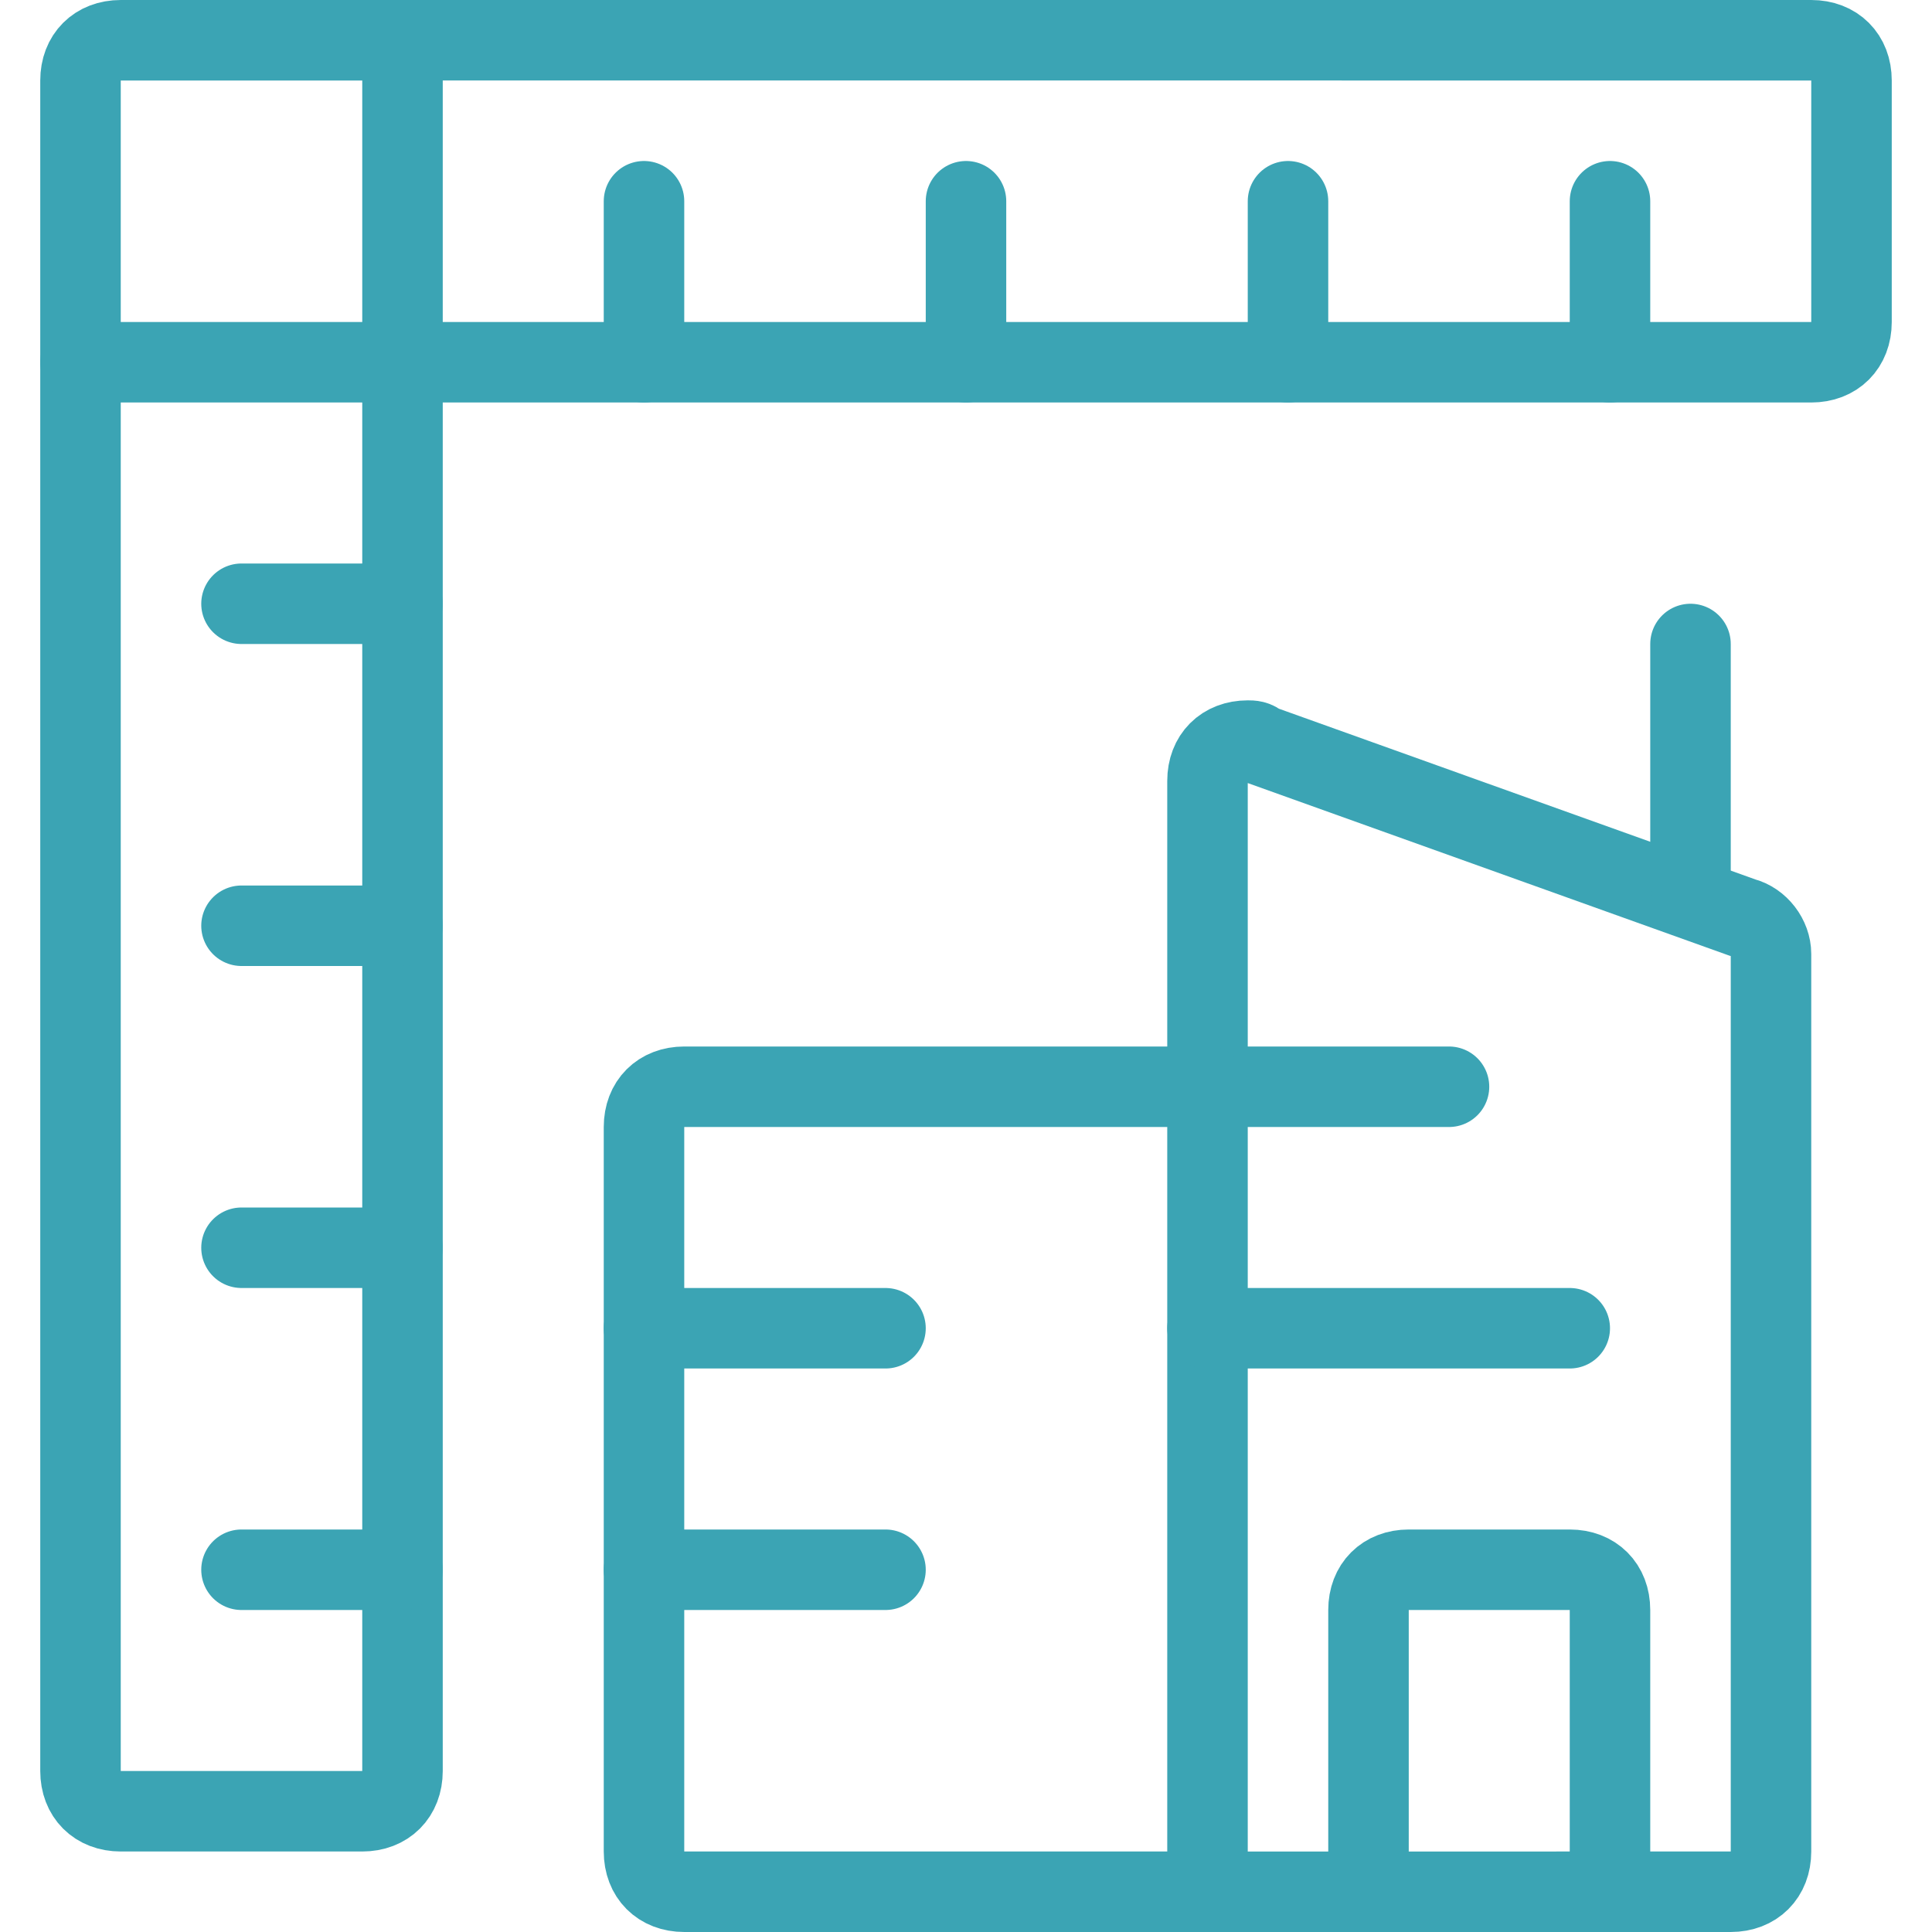 <?xml version="1.0" encoding="utf-8"?>
<!-- Generator: Adobe Illustrator 25.4.1, SVG Export Plug-In . SVG Version: 6.00 Build 0)  -->
<svg version="1.1" id="Light" xmlns="http://www.w3.org/2000/svg" xmlns:xlink="http://www.w3.org/1999/xlink" x="0px" y="0px"
	 viewBox="0 0 48 48" style="enable-background:new 0 0 48 48;" xml:space="preserve">
<style type="text/css">
	.st0{fill:none;stroke:#3BA4B4;stroke-width:2;stroke-linecap:round;stroke-linejoin:round;stroke-miterlimit:8;}
</style>
<path class="st0" d="M10,9H2v35c0,0.6,0.4,1,1,1h6c0.6,0,1-0.4,1-1V9z"/>
<path class="st0" d="M45,9c0.6,0,1-0.4,1-1V2c0-0.6-0.4-1-1-1H10v8H45z"/>
<path class="st0" d="M2,9V2c0-0.6,0.4-1,1-1h7"/>
<line class="st0" x1="16" y1="9" x2="16" y2="5"/>
<line class="st0" x1="24" y1="9" x2="24" y2="5"/>
<line class="st0" x1="32" y1="9" x2="32" y2="5"/>
<line class="st0" x1="40" y1="9" x2="40" y2="5"/>
<line class="st0" x1="10" y1="39" x2="6" y2="39"/>
<line class="st0" x1="10" y1="31" x2="6" y2="31"/>
<line class="st0" x1="10" y1="23" x2="6" y2="23"/>
<line class="st0" x1="10" y1="15" x2="6" y2="15"/>
<path class="st0" d="M44,46c0,0.6-0.4,1-1,1H30V19.4c0-0.6,0.4-1,1-1c0.1,0,0.2,0,0.3,0.1l12,4.3c0.4,0.1,0.7,0.5,0.7,0.9V46z"/>
<line class="st0" x1="42" y1="22" x2="42" y2="16"/>
<line class="st0" x1="30" y1="27" x2="36" y2="27"/>
<line class="st0" x1="16" y1="33" x2="22" y2="33"/>
<line class="st0" x1="16" y1="39" x2="22" y2="39"/>
<line class="st0" x1="30" y1="33" x2="39" y2="33"/>
<path class="st0" d="M34,47v-7c0-0.6,0.4-1,1-1h4c0.6,0,1,0.4,1,1v7"/>
<path class="st0" d="M30,27H17c-0.6,0-1,0.4-1,1v18c0,0.6,0.4,1,1,1h13"/>
</svg>
